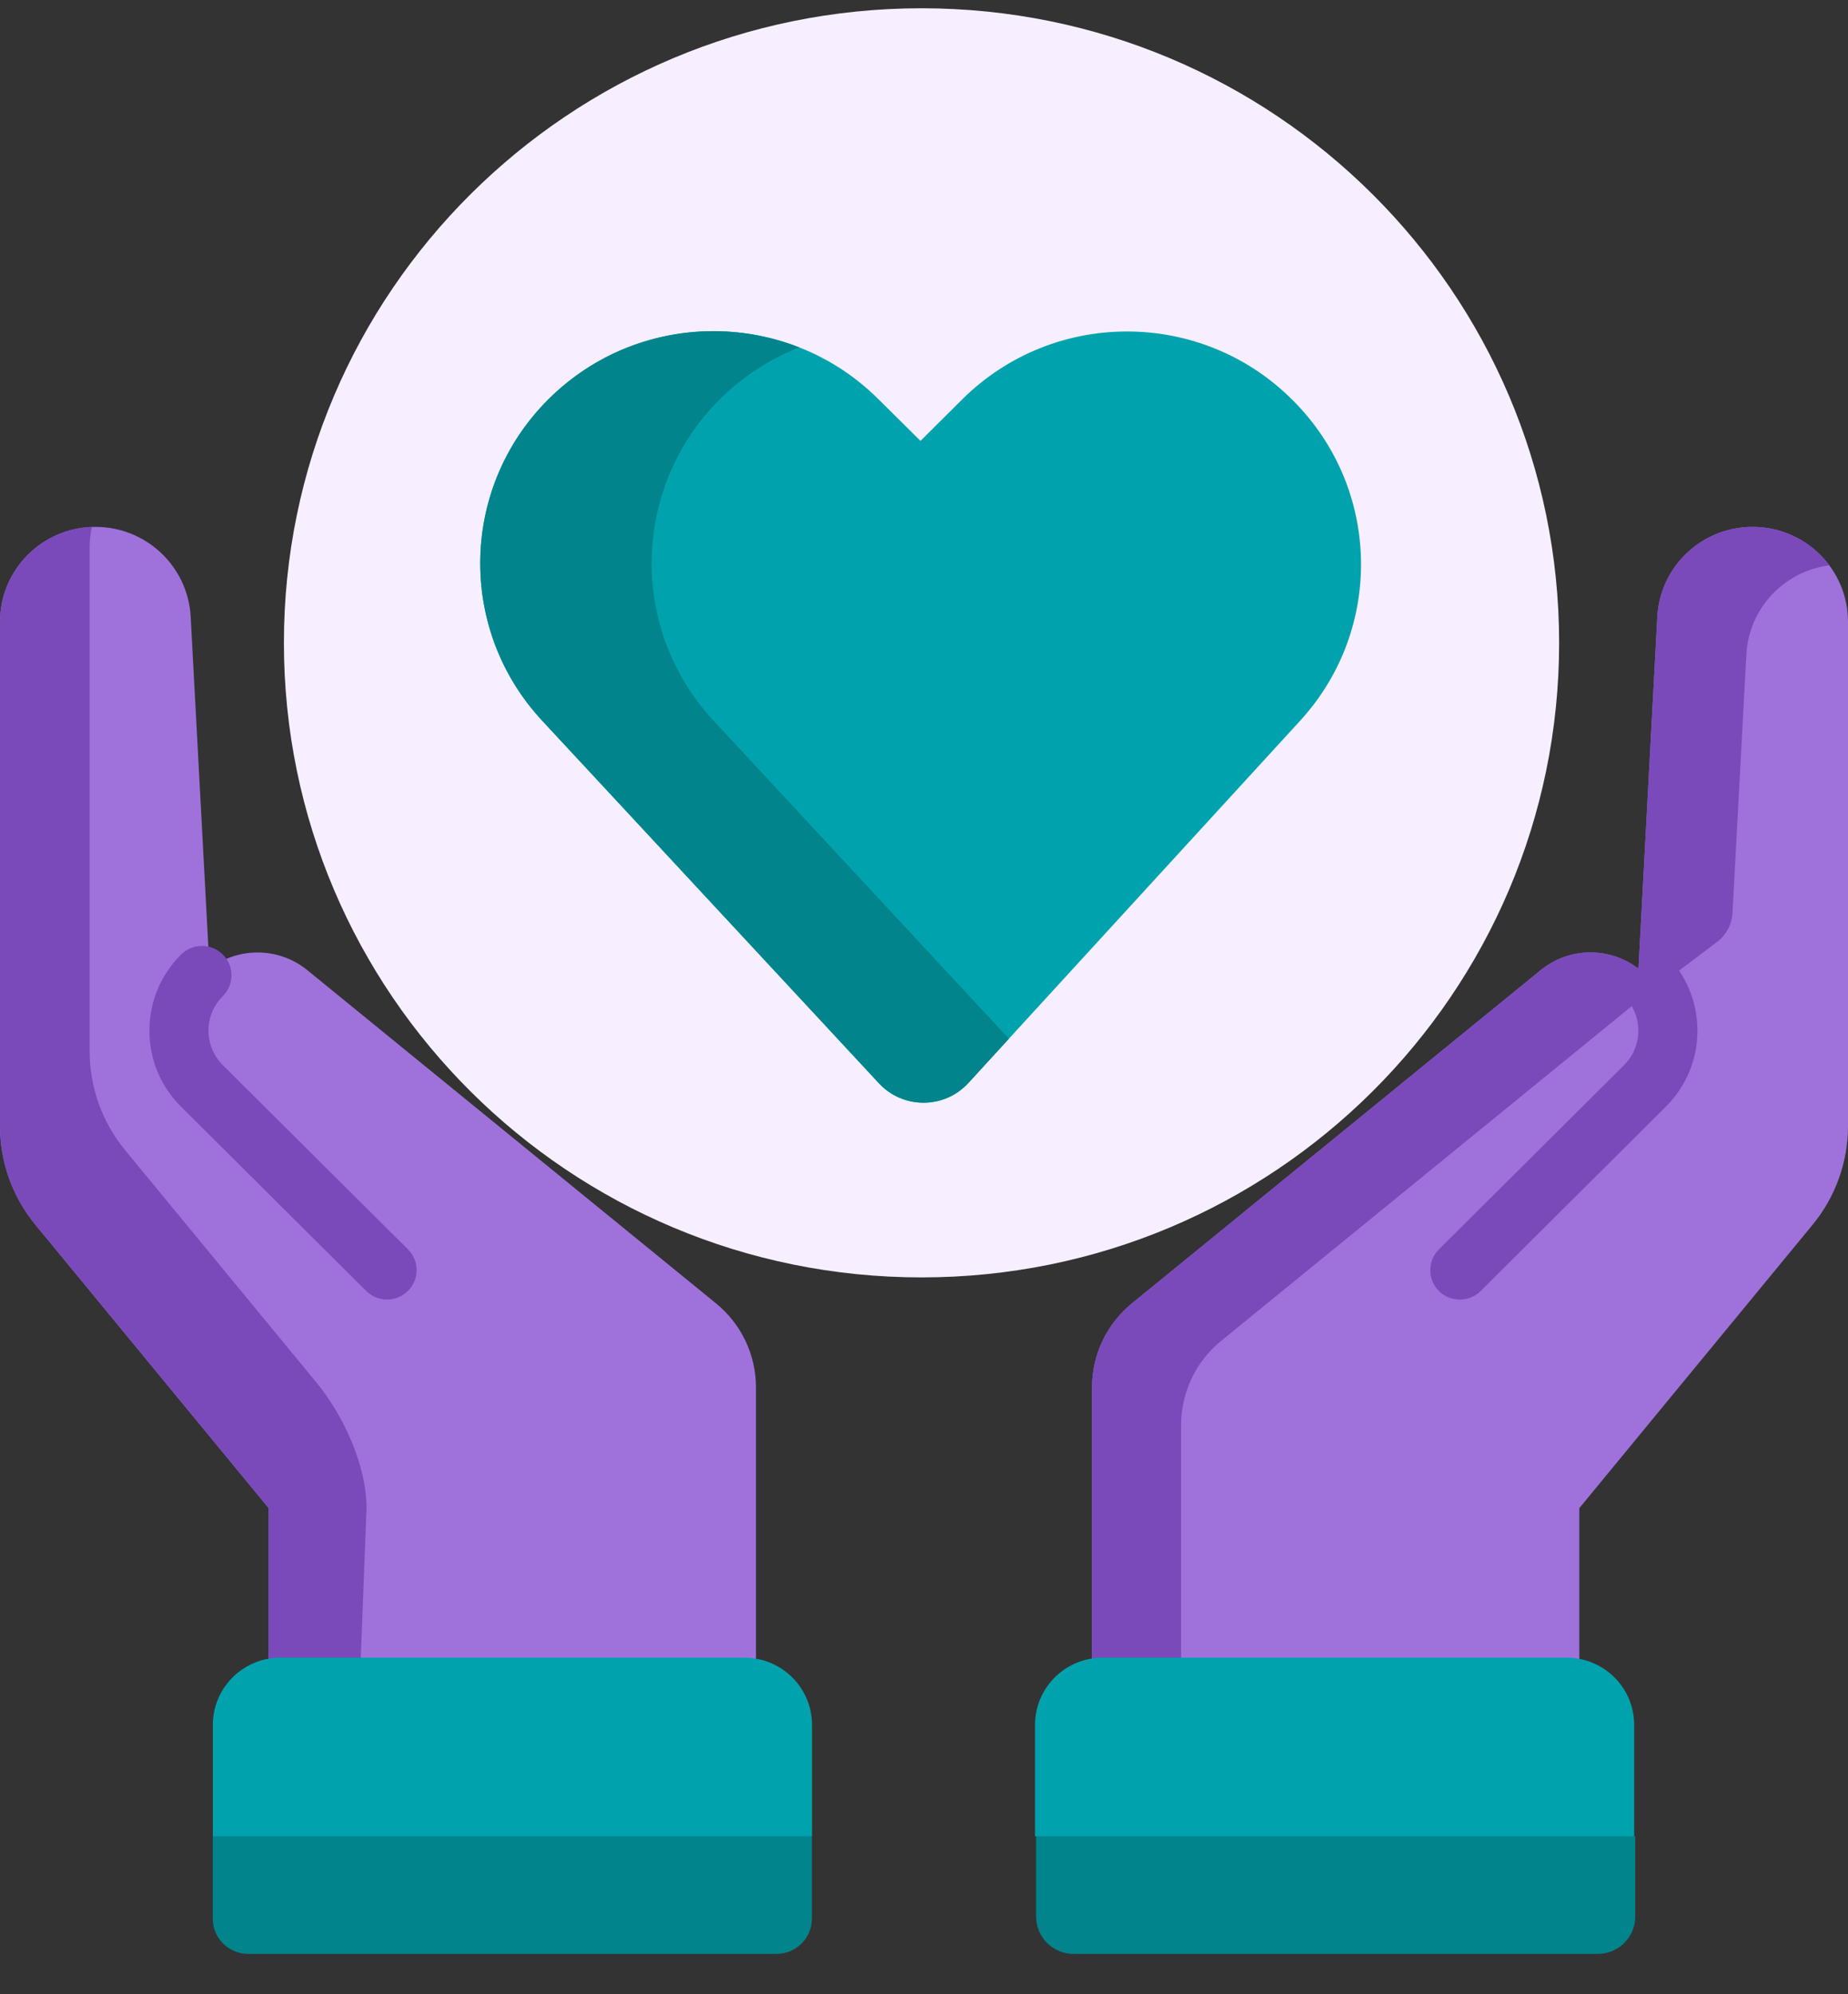 <svg width="38" height="41" viewBox="0 0 38 41" fill="none" xmlns="http://www.w3.org/2000/svg">
<rect x="0" y="0" width="38" height="41" fill="#333333" stroke="none"/>
<path d="M33.602 37.752C33.578 37.752 31.387 35.767 31.237 35.916C31.087 36.065 23.622 35.916 23.622 35.916L21.305 37.734V37.752V39.403C21.305 39.827 21.65 40.17 22.076 40.17H32.854C33.279 40.17 33.625 39.827 33.625 39.403V37.752V37.749C33.611 37.751 33.602 37.752 33.602 37.752Z" fill="#01848C"/>
<path d="M18.949 26.262C26.19 26.262 32.06 20.421 32.06 13.216C32.06 6.011 26.19 0.17 18.949 0.17C11.708 0.17 5.838 6.011 5.838 13.216C5.838 20.421 11.708 26.262 18.949 26.262Z" fill="#F7EFFF"/>
<path d="M19.912 22.265L26.736 14.816C28.461 12.932 28.394 10.031 26.582 8.228L26.566 8.212C24.693 6.349 21.657 6.349 19.785 8.212L18.928 9.064L18.054 8.198C16.18 6.342 13.15 6.344 11.28 8.206C10.345 9.135 9.875 10.356 9.875 11.58C9.875 12.74 10.298 13.902 11.15 14.818L18.074 22.272C18.57 22.806 19.419 22.803 19.912 22.265Z" fill="#00A3AD"/>
<path d="M14.674 14.818C13.822 13.903 13.4 12.74 13.4 11.58C13.4 10.357 13.87 9.135 14.804 8.206C15.284 7.729 15.84 7.375 16.433 7.142C14.71 6.465 12.673 6.819 11.28 8.206C10.345 9.135 9.875 10.357 9.875 11.58C9.875 12.74 10.298 13.903 11.15 14.818L18.074 22.272C18.57 22.806 19.419 22.803 19.912 22.266L20.746 21.355L14.674 14.818Z" fill="#01848C"/>
<path d="M15.545 35.37L15.541 35.39C15.465 35.376 15.388 35.37 15.307 35.37H5.763C5.683 35.37 5.604 35.376 5.528 35.39L5.525 35.37V31.006L0.73 25.182C0.258 24.61 0 23.892 0 23.151V12.785C0 12.245 0.22 11.758 0.574 11.404C0.929 11.051 1.42 10.832 1.962 10.832C3.005 10.832 3.865 11.644 3.921 12.681L4.307 19.891L4.32 19.908C4.606 19.691 4.951 19.582 5.296 19.582C5.658 19.582 6.021 19.702 6.32 19.946L14.722 26.795C15.243 27.219 15.545 27.853 15.545 28.523V35.37Z" fill="#9F72DB"/>
<path d="M7.537 31.005C7.537 30.12 7.061 29.096 6.498 28.412L2.573 23.646C2.101 23.074 1.844 22.356 1.844 21.615V11.249C1.844 11.106 1.859 10.967 1.888 10.833C1.376 10.852 0.913 11.066 0.574 11.403C0.22 11.757 0 12.245 0 12.784V23.15C0 23.891 0.258 24.609 0.73 25.181L5.525 31.005V35.369L5.528 35.389C5.604 35.375 5.683 35.369 5.763 35.369H7.369L7.537 31.005Z" fill="#7A4ABB"/>
<path d="M6.626 36.516L4.375 37.752V39.446C4.375 39.846 4.701 40.17 5.103 40.17H15.967C16.369 40.17 16.695 39.846 16.695 39.446V37.752L15.419 36.516H6.626Z" fill="#01848C"/>
<path d="M22.455 35.37L22.459 35.39C22.535 35.376 22.613 35.37 22.693 35.37H32.237C32.317 35.37 32.396 35.376 32.472 35.39L32.475 35.37V31.006L37.27 25.182C37.742 24.61 38 23.892 38 23.151V12.784C38 12.245 37.781 11.758 37.426 11.404C37.071 11.051 36.58 10.832 36.038 10.832C34.995 10.832 34.135 11.644 34.079 12.681L33.693 19.891L33.68 19.908C33.394 19.691 33.049 19.581 32.704 19.581C32.342 19.581 31.979 19.702 31.68 19.946L23.278 26.794C22.757 27.218 22.455 27.853 22.455 28.523V35.37Z" fill="#9F72DB"/>
<path d="M35.307 19.366C35.496 19.223 35.613 19.005 35.625 18.769L35.91 13.454C35.962 12.503 36.69 11.742 37.615 11.623C37.557 11.545 37.494 11.472 37.426 11.404C37.071 11.051 36.58 10.832 36.038 10.832C34.995 10.832 34.135 11.644 34.079 12.681L33.693 19.891L33.68 19.908C33.394 19.691 33.049 19.581 32.704 19.581C32.342 19.581 31.979 19.702 31.68 19.946L23.278 26.794C22.757 27.218 22.455 27.853 22.455 28.523V35.37L22.459 35.39C22.535 35.376 22.613 35.37 22.693 35.37H24.287V29.297C24.287 28.627 24.588 27.992 25.109 27.568L33.511 20.72L35.307 19.366Z" fill="#7A4ABB"/>
<path d="M7.959 26.718C7.803 26.718 7.648 26.658 7.529 26.54L3.723 22.753C3.303 22.335 3.072 21.78 3.072 21.189C3.072 20.598 3.303 20.042 3.723 19.624C3.961 19.388 4.345 19.388 4.582 19.624C4.82 19.86 4.82 20.243 4.582 20.479C4.392 20.669 4.287 20.921 4.287 21.189C4.287 21.457 4.392 21.709 4.582 21.898L8.388 25.685C8.626 25.922 8.626 26.304 8.388 26.54C8.27 26.658 8.114 26.718 7.959 26.718Z" fill="#7A4ABB"/>
<path d="M33.603 35.461V37.752H21.283V35.461C21.283 34.778 21.782 34.211 22.437 34.1C22.513 34.086 22.591 34.08 22.671 34.08H32.215C32.295 34.08 32.374 34.086 32.45 34.1C33.105 34.211 33.603 34.778 33.603 35.461Z" fill="#00A3AD"/>
<path d="M16.697 35.461V37.752H4.377V35.461C4.377 34.778 4.875 34.211 5.53 34.1C5.606 34.086 5.685 34.08 5.765 34.08H15.309C15.389 34.08 15.467 34.086 15.543 34.1C16.198 34.211 16.697 34.778 16.697 35.461Z" fill="#00A3AD"/>
<path d="M34.904 21.189C34.904 20.598 34.673 20.043 34.253 19.625C34.18 19.552 34.102 19.484 34.021 19.424C33.931 19.357 33.828 19.319 33.724 19.308L33.693 19.891L33.68 19.908C33.508 19.778 33.316 19.687 33.115 19.635C32.984 19.892 33.052 20.213 33.292 20.392C33.327 20.418 33.361 20.448 33.394 20.48C33.584 20.669 33.689 20.921 33.689 21.189C33.689 21.457 33.584 21.709 33.394 21.899L29.588 25.686C29.351 25.922 29.351 26.305 29.588 26.541C29.706 26.659 29.862 26.718 30.017 26.718C30.173 26.718 30.328 26.659 30.447 26.541L34.253 22.754C34.673 22.336 34.904 21.78 34.904 21.189Z" fill="#7A4ABB"/>
</svg>
